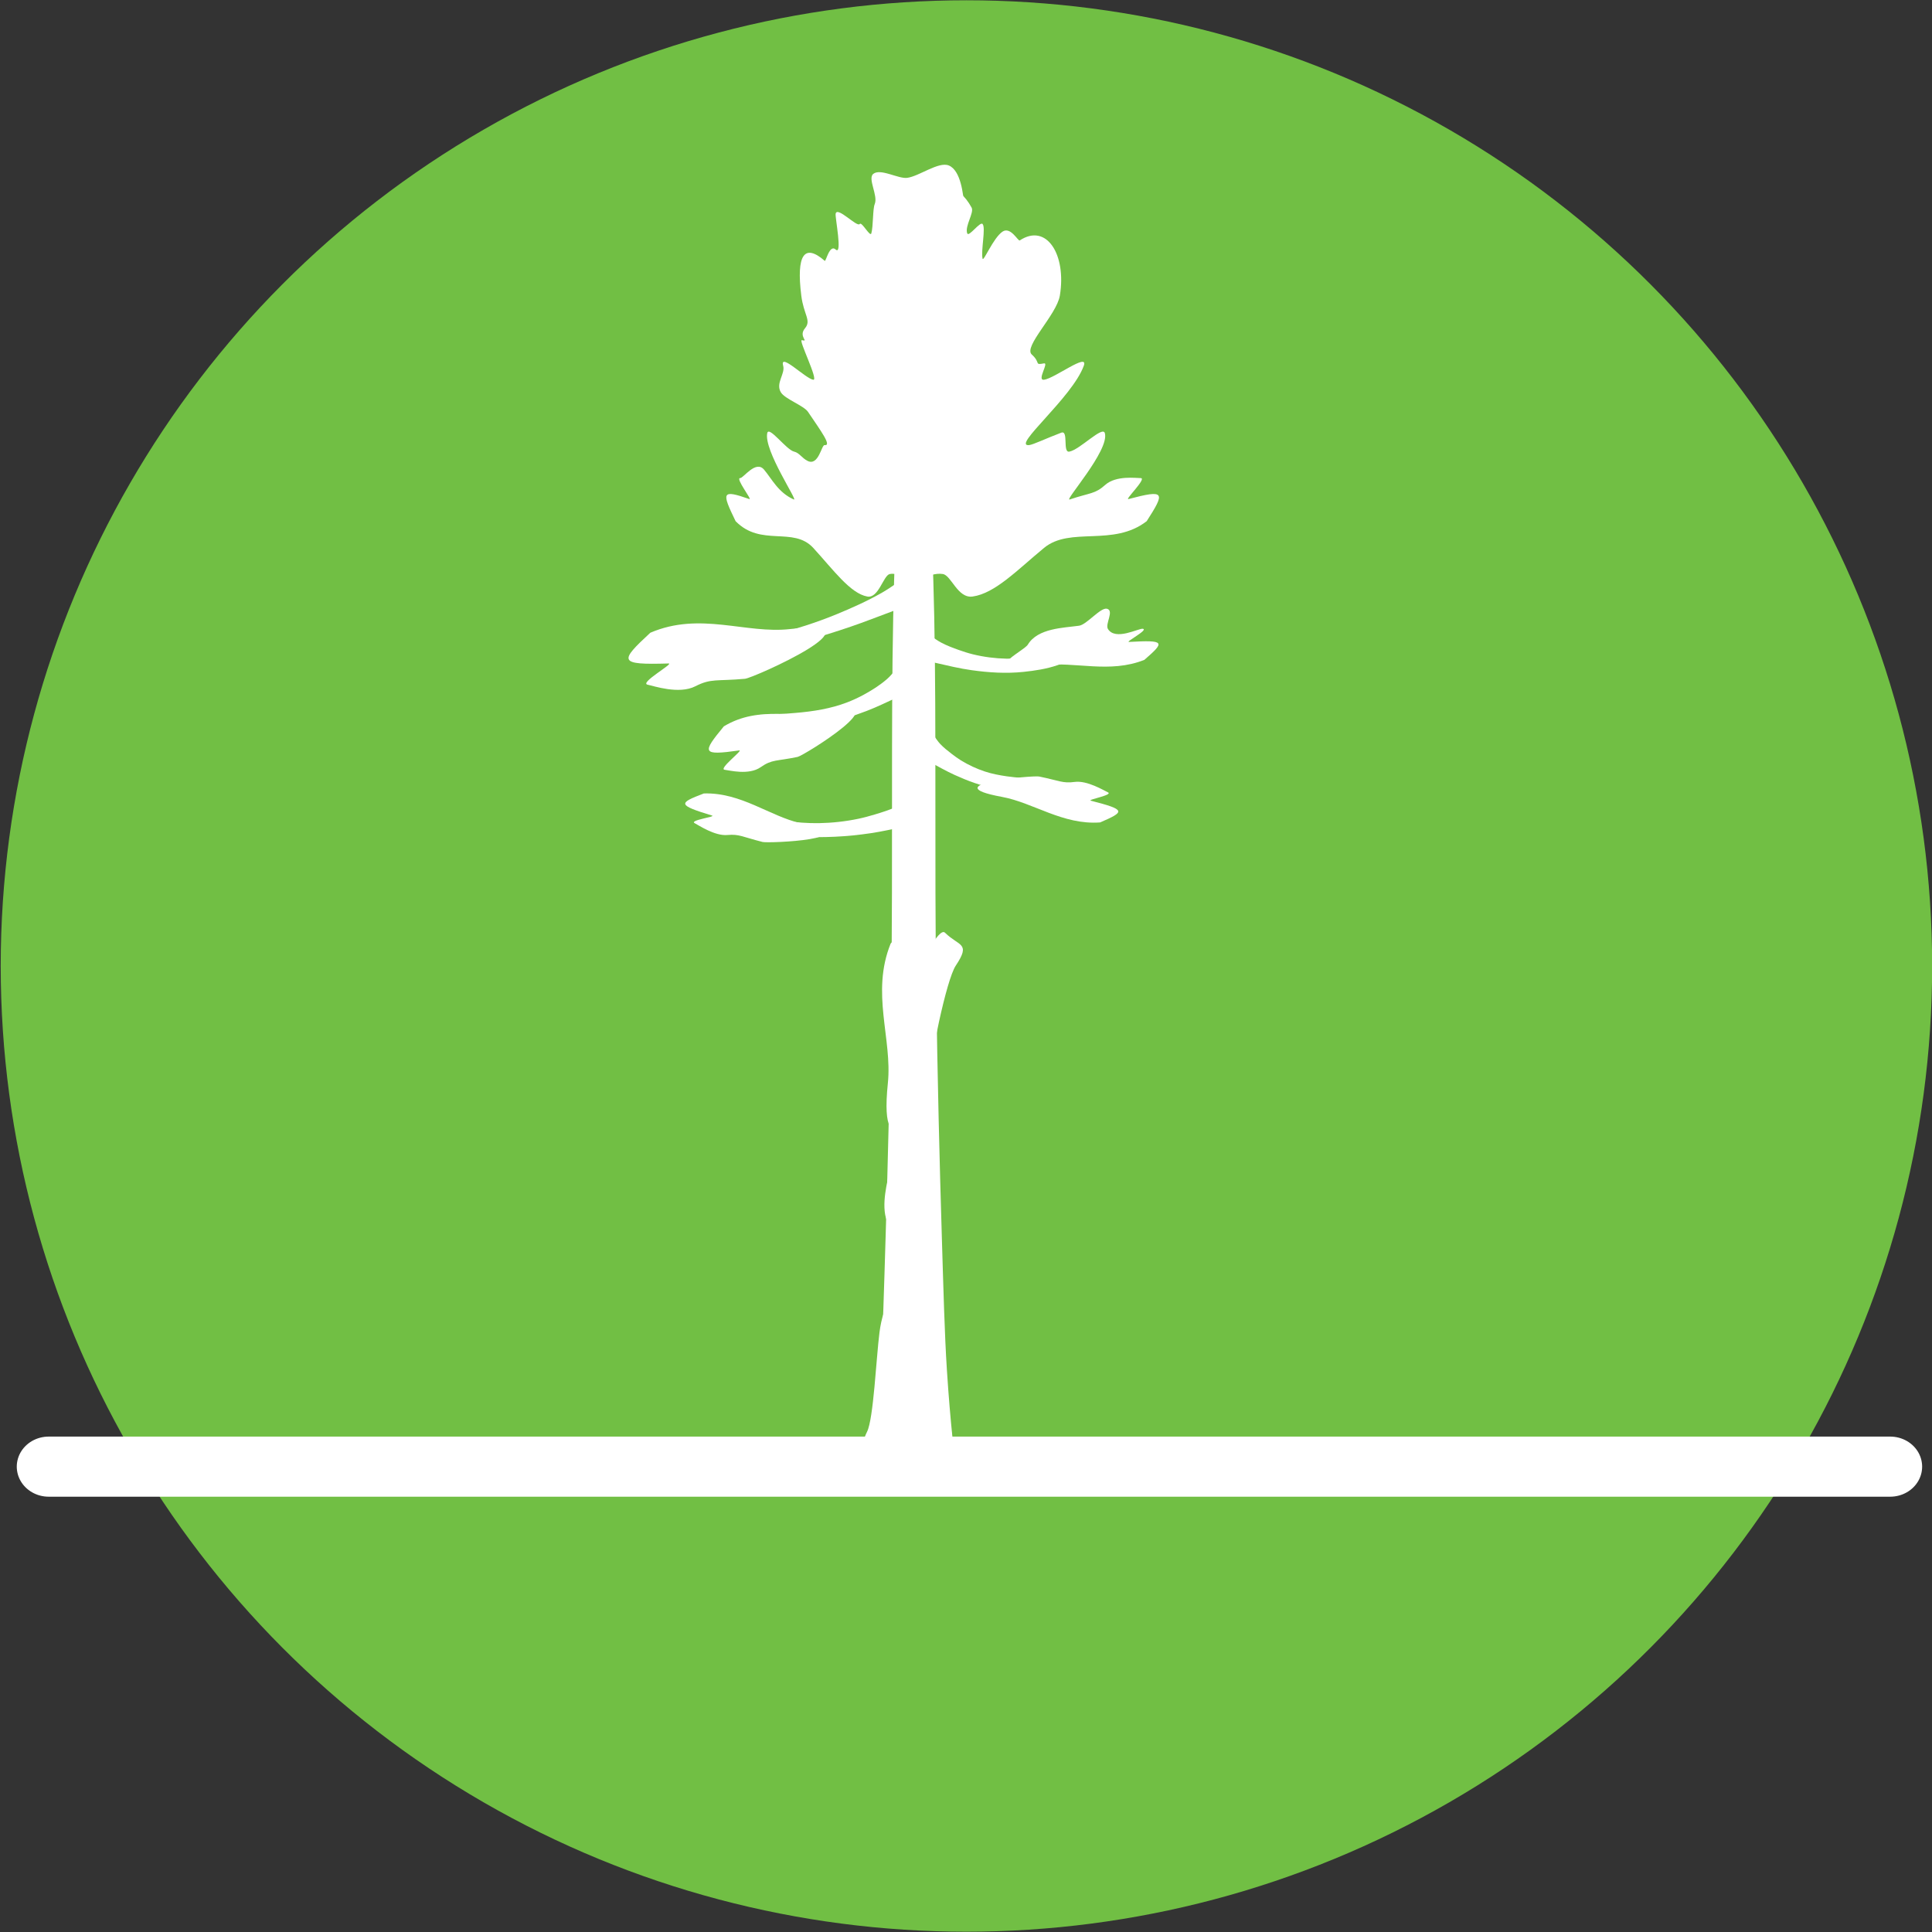 <?xml version="1.0" encoding="UTF-8" standalone="no"?>
<!DOCTYPE svg PUBLIC "-//W3C//DTD SVG 1.1//EN" "http://www.w3.org/Graphics/SVG/1.1/DTD/svg11.dtd">
<svg width="100%" height="100%" viewBox="0 0 343 343" version="1.1" xmlns="http://www.w3.org/2000/svg" xmlns:xlink="http://www.w3.org/1999/xlink" xml:space="preserve" xmlns:serif="http://www.serif.com/" style="fill-rule:evenodd;clip-rule:evenodd;stroke-linecap:round;stroke-linejoin:round;stroke-miterlimit:1.5;">
    <rect x="0" y="0" width="343" height="343" fill="#333333" stroke="none"/>
    <g transform="matrix(1,0,0,1,-1186.91,-53.768)">
        <g transform="matrix(1,0,0,1,697.669,-113.855)">
            <g transform="matrix(1.207,0,0,1.207,-138.025,-70.094)">
                <circle cx="661.841" cy="339.035" r="142.045" style="fill:rgb(113,191,68);"/>
            </g>
            <g transform="matrix(1.062,0,0,1,-40.815,-445.023)">
                <path d="M507.249,873.028L815.103,873.028" style="fill:none;stroke:white;stroke-width:10.67px;"/>
            </g>
            <g transform="matrix(1,0,0,1,-923.716,29.334)">
                <g transform="matrix(0.664,0,0,0.664,512.819,133.845)">
                    <path d="M1597.79,100.492L1602.08,100.492C1602.08,100.492 1603.14,114.28 1604.16,136.024C1604.64,146.315 1605.15,158.356 1605.42,171.556C1606.02,201.398 1605.47,237.038 1605.95,271.046C1606.28,294.794 1606.85,317.732 1607.45,337.372C1607.87,351.142 1608.18,363.266 1608.8,372.904C1609.75,387.752 1610.93,396.592 1610.93,396.592L1588.93,396.592C1588.93,396.592 1590.12,387.752 1591.07,372.904C1591.68,363.266 1592,351.142 1592.42,337.372C1593.02,317.732 1593.59,294.794 1593.92,271.046C1594.39,237.038 1593.84,201.398 1594.45,171.556C1594.72,158.356 1595.22,146.315 1595.71,136.024C1596.73,114.28 1597.79,100.492 1597.79,100.492Z" style="fill:white;"/>
                </g>
                <g transform="matrix(0.664,0,0,0.664,431.231,145.078)">
                    <path d="M1671.85,207.493L1672.36,206.223C1675.75,207.2 1679.08,207.771 1682.4,208.337C1684.42,208.681 1686.41,209.035 1688.41,209.281C1691.43,209.654 1694.45,209.919 1697.48,209.865C1701,209.801 1704.52,209.42 1708.01,208.692C1709.49,208.385 1710.94,207.982 1712.41,207.543C1714.32,206.968 1716.25,206.365 1718.11,205.526C1719.35,204.967 1720.48,204.263 1721.68,203.578L1724.12,210.138C1722.81,210.394 1721.54,210.571 1720.25,210.828C1717.24,211.425 1714.32,212.104 1711.37,212.542C1708.15,213.02 1704.97,213.35 1701.78,213.494C1698.57,213.64 1695.36,213.671 1692.16,213.398C1688.64,213.098 1685.1,212.639 1681.63,211.62C1678.29,210.636 1675.1,209.154 1671.85,207.493Z" style="fill:white;"/>
                </g>
                <g transform="matrix(0.501,-0.127,0.135,0.533,682.155,367.73)">
                    <path d="M1671.77,207.617L1672.44,206.099C1674.49,206.619 1676.49,206.969 1678.5,207.353C1680.52,207.74 1682.51,208.05 1684.49,208.36C1690.54,209.303 1696.5,209.818 1702.48,209.155C1704.59,208.921 1706.69,208.554 1708.78,208.047C1711.84,207.304 1714.9,206.383 1717.82,204.987C1719.04,204.403 1720.08,203.656 1721.25,202.933L1724.55,210.782C1722.86,211.078 1721.27,211.265 1719.61,211.554C1715.76,212.226 1712.06,212.962 1708.32,213.378C1702.87,213.986 1697.49,214.279 1692.09,213.775C1688.54,213.443 1684.94,213.015 1681.46,211.944C1678.11,210.913 1674.98,209.353 1671.77,207.617Z" style="fill:white;"/>
                </g>
                <g transform="matrix(-0.568,0,0,0.664,2555.78,115.877)">
                    <path d="M1672.44,206.238L1671.77,207.478C1674.97,209.133 1678.09,210.599 1681.41,211.585C1684.9,212.619 1688.51,213.071 1692.06,213.393C1697.48,213.883 1702.89,213.595 1708.36,212.937C1712.09,212.489 1715.79,211.729 1719.63,210.974C1721.26,210.653 1722.86,210.411 1724.53,210.068L1721.27,203.648C1720.12,204.32 1719.07,205.006 1717.86,205.556C1716.05,206.382 1714.16,206.981 1712.29,207.549C1710.84,207.985 1709.41,208.386 1707.95,208.692C1704.48,209.419 1700.97,209.802 1697.47,209.865C1694.46,209.919 1691.45,209.653 1688.43,209.278C1686.45,209.031 1684.47,208.679 1682.46,208.334C1679.16,207.768 1675.83,207.206 1672.44,206.238Z" style="fill:white;"/>
                </g>
                <g transform="matrix(-0.429,-0.127,-0.115,0.533,2340.18,379.221)">
                    <path d="M1672.49,206.113L1671.72,207.603C1675.01,209.374 1678.2,210.94 1681.65,211.987C1685.24,213.075 1688.94,213.502 1692.6,213.823C1698.08,214.304 1703.53,213.971 1709.09,213.33C1712.81,212.901 1716.48,212.156 1720.36,211.5C1722.02,211.22 1723.62,211.045 1725.33,210.766L1720.47,202.95C1719.4,203.654 1718.5,204.373 1717.36,204.948C1715.66,205.8 1713.86,206.405 1712.06,206.99C1710.68,207.441 1709.31,207.864 1707.9,208.183C1704.52,208.945 1701.09,209.36 1697.65,209.452C1694.66,209.533 1691.67,209.272 1688.66,208.923C1686.68,208.691 1684.7,208.354 1682.68,208.038C1679.31,207.511 1675.96,207.044 1672.49,206.113Z" style="fill:white;"/>
                </g>
                <g transform="matrix(0.884,-0.223,0.135,0.533,22.711,517.533)">
                    <path d="M1671.99,207.659L1672.22,206.057C1674.26,206.588 1676.27,206.96 1678.3,207.347C1680.33,207.734 1682.34,208.055 1684.36,208.365C1690.43,209.297 1696.49,209.823 1702.55,209.156C1704.7,208.919 1706.85,208.555 1708.99,208.042C1712.17,207.279 1715.36,206.352 1718.5,204.898C1719.81,204.293 1721.05,203.496 1722.34,202.74L1723.46,210.976C1722.19,211.185 1720.95,211.299 1719.69,211.52C1716.77,212.033 1713.88,212.669 1710.99,213.062C1707.87,213.485 1704.76,213.773 1701.65,213.896C1698.54,214.019 1695.43,214.056 1692.32,213.787C1688.87,213.489 1685.42,213.061 1682,212.028C1678.62,211.006 1675.32,209.401 1671.99,207.659Z" style="fill:white;"/>
                </g>
                <g transform="matrix(0.238,0,0,0.496,1158.51,111.314)">
                    <path d="M1829.79,140.444C1828.58,140.828 1822.94,135.317 1816.88,137.311C1809.93,139.603 1802.66,148.292 1802.05,146.963C1800.71,144.064 1804.6,135.891 1802.05,134.556C1800.16,133.566 1791.75,139.373 1790.62,137.926C1788.61,135.338 1795.95,130.498 1793.88,128.693C1773.15,110.575 1741.36,132.142 1738.81,140.559L1738.81,259.958C1752.3,264.609 1760.88,258.997 1772.4,259.845C1778.76,260.312 1783.41,268.652 1794.62,267.903C1811.37,266.784 1827.94,258.407 1847.89,250.504C1867.54,242.721 1899.46,250.239 1924.49,240.928C1938.31,230.58 1938.52,229.51 1910.92,233.016C1907.72,233.422 1925.03,225.474 1919.99,225.512C1916.74,225.537 1901.66,224.469 1893.52,227.962C1885.77,231.285 1882.5,230.678 1867.08,233.165C1862.37,233.925 1896.82,215.656 1893.28,209.429C1891.69,206.634 1874.6,215.377 1866.75,216.04C1861.54,216.48 1866.44,208.232 1860.74,209.259C1849.86,211.221 1839.75,213.57 1836.72,213.707C1823.49,214.303 1868.94,196.733 1877.56,185.305C1881.28,180.373 1855.69,189.867 1847.89,190.311C1842.31,190.628 1851.75,184.112 1847.89,184.454C1840.37,185.118 1845.68,184.268 1838.77,181.286C1832.28,178.483 1857.33,167.074 1859.7,160.191C1864.77,145.533 1849.79,134.092 1829.79,140.444Z" style="fill:white;"/>
                </g>
                <g transform="matrix(-0.18,0,0,0.496,1889.96,111.314)">
                    <path d="M1836.58,147.749C1835.37,148.133 1831.87,141.689 1825.82,143.683C1818.86,145.975 1826.43,132.247 1825.82,130.918C1824.48,128.019 1804.6,135.891 1802.05,134.556C1800.16,133.566 1791.75,139.373 1790.62,137.926C1788.61,135.338 1789.33,129.229 1787.26,127.424C1783.76,124.367 1794.51,118.304 1788.69,116.622C1781.54,114.553 1764,118.456 1755.29,118.045C1743.44,117.486 1724.3,112.128 1714.24,113.61C1702.06,115.402 1700,124.371 1699.13,127.244L1738.81,259.958C1752.3,264.609 1760.88,258.997 1772.4,259.845C1778.76,260.312 1783.41,268.652 1794.62,267.903C1811.37,266.784 1827.94,258.407 1847.89,250.504C1867.54,242.721 1899.46,250.239 1924.49,240.928C1938.31,230.58 1938.52,229.51 1910.92,233.016C1907.72,233.422 1925.03,225.474 1919.99,225.512C1916.74,225.537 1904.61,218.977 1896.47,222.47C1888.72,225.793 1882.5,230.678 1867.08,233.165C1862.37,233.925 1896.82,215.656 1893.28,209.429C1891.69,206.634 1874.6,215.377 1866.75,216.04C1861.54,216.48 1859.17,218.334 1853.48,219.361C1842.6,221.323 1839.75,213.57 1836.72,213.707C1829.28,214.042 1840.4,208.63 1853.09,201.795C1857.24,199.565 1875.99,197.182 1879.87,194.799C1885.25,191.504 1875.37,188.206 1877.56,185.305C1881.28,180.373 1855.69,189.867 1847.89,190.311C1842.31,190.628 1862.97,175.801 1859.11,176.142C1851.59,176.807 1862.94,174.865 1856.03,171.883C1849.53,169.08 1857.33,167.074 1859.7,160.191C1864.77,145.533 1856.59,141.396 1836.58,147.749Z" style="fill:white;"/>
                </g>
                <g transform="matrix(-0.236,-0.028,0.059,-0.492,1981.43,439.665)">
                    <path d="M1867.08,233.165C1862.37,233.925 1795.59,259.66 1847.89,250.504C1871.82,246.315 1899.46,250.239 1924.49,240.928C1938.31,230.58 1938.52,229.51 1910.92,233.016C1907.72,233.422 1925.03,225.474 1919.99,225.512C1916.74,225.537 1901.66,224.469 1893.52,227.962C1885.77,231.285 1882.5,230.678 1867.08,233.165Z" style="fill:white;"/>
                </g>
                <g transform="matrix(-0.309,-0.064,0.121,-0.58,2093.93,513.527)">
                    <path d="M1867.08,233.165C1862.37,233.925 1795.59,259.66 1847.89,250.504C1871.82,246.315 1899.46,250.239 1924.49,240.928C1938.31,230.58 1938.52,229.51 1910.92,233.016C1907.72,233.422 1925.03,225.474 1919.99,225.512C1916.74,225.537 1901.66,224.469 1893.52,227.962C1885.77,231.285 1882.5,230.678 1867.08,233.165Z" style="fill:white;"/>
                </g>
                <g transform="matrix(0.056,-0.311,0.459,0.083,1359.76,925.047)">
                    <path d="M1867.08,233.165C1862.37,233.925 1795.59,259.66 1847.89,250.504C1871.82,246.315 1899.46,250.239 1924.49,240.928C1938.31,230.58 1938.52,229.51 1910.92,233.016C1907.72,233.422 1925.03,225.474 1919.99,225.512C1916.74,225.537 1901.66,224.469 1893.52,227.962C1885.77,231.285 1882.5,230.678 1867.08,233.165Z" style="fill:white;"/>
                </g>
                <g transform="matrix(-0.062,-0.31,-0.548,0.109,1822.43,876.131)">
                    <path d="M1840.61,238.426C1835.89,239.186 1795.59,259.66 1847.89,250.504C1871.82,246.315 1899.46,250.239 1924.49,240.928C1938.31,230.58 1938.52,229.51 1910.92,233.016C1907.72,233.422 1928.66,224.93 1924.5,223.329C1915.34,219.81 1916.19,215.818 1905.21,222.011C1898.33,225.895 1856.03,235.939 1840.61,238.426Z" style="fill:white;"/>
                </g>
                <g transform="matrix(-0.053,0.311,-0.46,-0.078,1786.6,-180.097)">
                    <path d="M1867.08,233.165C1862.37,233.925 1795.59,259.66 1847.89,250.504C1871.82,246.315 1873.93,260.811 1898.96,251.5C1912.78,241.152 1906.89,246.315 1910.92,233.016C1911.58,230.859 1914.62,225.624 1909.59,225.663C1906.34,225.687 1901.66,224.469 1893.52,227.962C1885.77,231.285 1882.5,230.678 1867.08,233.165Z" style="fill:white;"/>
                </g>
                <g transform="matrix(-0,0.299,0.346,0,1488.02,-173.692)">
                    <path d="M1834.54,234.329C1799.91,238.133 1795.59,259.66 1847.89,250.504C1871.82,246.315 1873.93,260.811 1898.96,251.5C1912.78,241.152 1906.89,246.315 1910.92,233.016C1911.58,230.859 1914.62,225.624 1909.59,225.663C1906.34,225.687 1901.66,224.469 1893.52,227.962C1885.77,231.285 1850.11,232.619 1834.54,234.329Z" style="fill:white;"/>
                </g>
                <g transform="matrix(-0.204,-0.108,0.165,-0.311,1890.76,561.929)">
                    <path d="M1867.08,233.165C1862.37,233.925 1795.59,259.66 1847.89,250.504C1871.82,246.315 1899.46,250.239 1924.49,240.928C1938.31,230.58 1938.52,229.51 1910.92,233.016C1907.72,233.422 1925.03,225.474 1919.99,225.512C1916.74,225.537 1901.66,224.469 1893.52,227.962C1885.77,231.285 1882.5,230.678 1867.08,233.165Z" style="fill:white;"/>
                </g>
                <g transform="matrix(0.209,0.099,-0.15,0.318,1242.19,17.16)">
                    <path d="M1867.08,233.165C1862.37,233.925 1795.59,259.66 1847.89,250.504C1871.82,246.315 1899.46,250.239 1924.49,240.928C1938.31,230.58 1938.52,229.51 1910.92,233.016C1907.72,233.422 1925.03,225.474 1919.99,225.512C1916.74,225.537 1901.66,224.469 1893.52,227.962C1885.77,231.285 1882.5,230.678 1867.08,233.165Z" style="fill:white;"/>
                </g>
                <g transform="matrix(0.229,0.031,-0.048,0.349,1186.98,111.695)">
                    <path d="M1834.23,241.162C1831.6,245.146 1795.59,259.66 1847.89,250.504C1871.82,246.315 1899.46,250.239 1924.49,240.928C1938.31,230.58 1938.52,229.51 1910.92,233.016C1907.72,233.422 1925.03,225.474 1919.99,225.512C1916.74,225.537 1900.45,233.479 1893.52,227.962C1890.68,225.705 1896.59,218.364 1890.67,217.927C1885.69,217.559 1876.94,227.238 1871.26,228.285C1859.58,230.439 1840.09,232.281 1834.23,241.162Z" style="fill:white;"/>
                </g>
            </g>
        </g>
    </g>
</svg>
